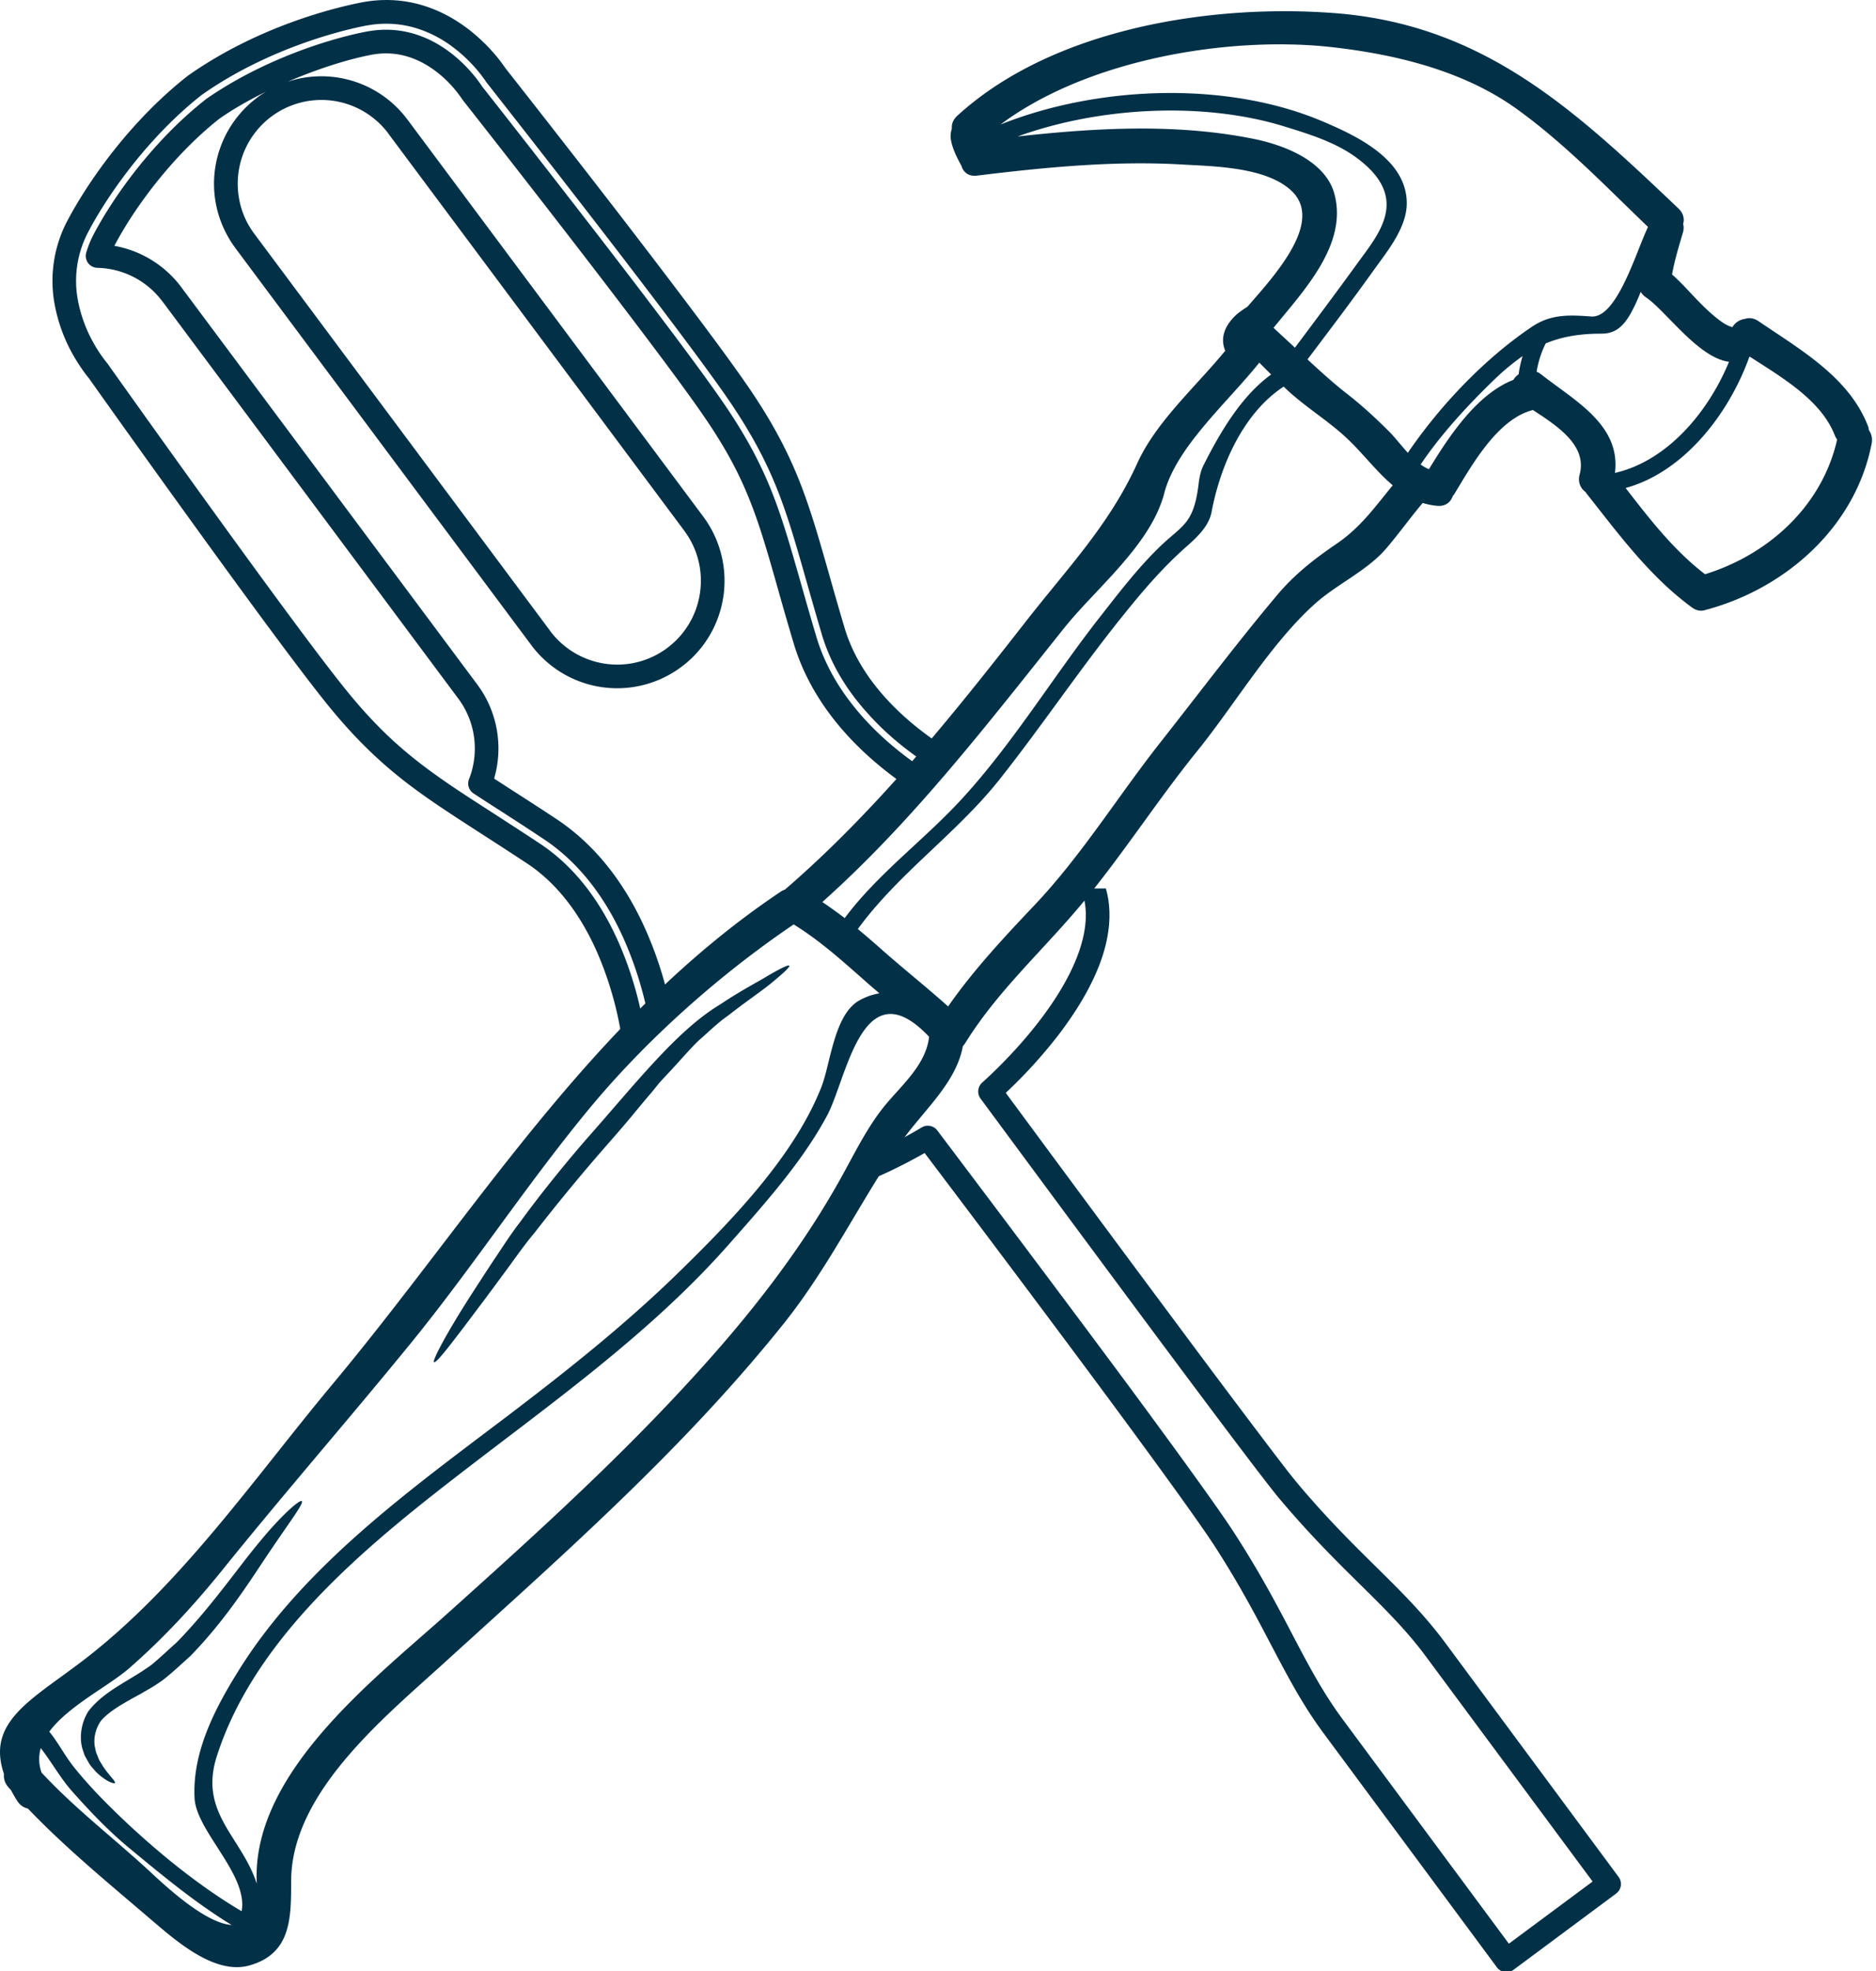 <svg width="32" viewBox="0 0 24 25.204" height="33.606" version="1.0" xmlns="http://www.w3.org/2000/svg"><g style="display:inline"><path style="fill:#013047;fill-opacity:1;stroke-width:1.333" d="M86.55.754C78.837.744 70.03 2.687 64.456 7.79c-.292.266-.391.573-.365.86-.068.223-.11.463-.069.718.1.615.392 1.203.694 1.75.01 0 .01.01.01.01.114.427.463.766 1.062.687 4.568-.557 9.23-1.015 13.84-.744 2.161.125 5.697.167 7.379 1.813 2.114 2.088-1.213 5.687-3.01 7.75-.36.234-.698.464-.937.724-.677.72-.875 1.479-.563 2.245-2.026 2.468-4.657 4.776-5.928 7.584-1.864 4.104-4.656 7.004-7.437 10.556C64.14 48.134 59 54.567 52.84 59.87h-.01a1.159 1.159 0 0 0-.277.14c-12.787 8.568-20.557 21.636-30.229 33.214-5.333 6.395-10.36 13.771-17.094 18.787-3.286 2.463-6.13 3.958-4.962 7.36-.032.296.046.608.29.884.058.073.125.135.182.203.12.23.256.468.412.713.193.307.454.475.725.527 2.552 2.667 5.467 5.052 8.254 7.438 1.614 1.37 4.277 3.781 6.646 3.125 2.844-.792 2.823-3.199 2.828-5.71.021-5.869 6.156-10.89 10.166-14.53 8.053-7.323 16.158-14.416 22.981-22.932 3.083-3.85 5.12-8.173 7.885-12.184 1.458-2.11 3.73-3.979 4.193-6.5.052-.062.104-.134.156-.207 2.26-3.646 5.432-6.406 8.12-9.703 2.645-3.234 4.91-6.756 7.546-10.006 2.474-3.067 4.907-7.172 7.834-9.812 1.47-1.344 3.546-2.25 4.848-3.766.849-.995 1.615-2.066 2.459-3.066.312.093.63.16.975.191.567.052.915-.25 1.05-.656.032-.042.054-.068.09-.11 1.167-1.921 2.911-5.077 5.307-5.681 1.646 1.078 3.672 2.38 3.146 4.344-.14.52.073.938.4 1.177.032.047.054.094.1.141 2.162 2.734 4.224 5.547 7.063 7.625.349.255.692.264.978.145.042-.011.08-.01.116-.026 5.328-1.479 9.93-5.61 11.003-11.14a1.137 1.137 0 0 0-.187-.913.73.73 0 0 0-.066-.285c-1.271-3.286-4.585-5.151-7.372-7.052-.322-.214-.635-.236-.906-.147a1.152 1.152 0 0 0-.812.506c-.021.026-.021.037-.032.053a2.374 2.374 0 0 1-.644-.309c-.547-.375-1.033-.827-1.496-1.291-.636-.635-1.23-1.343-1.922-1.947.167-.948.454-1.886.73-2.813.063-.213.063-.411.016-.594.099-.338.02-.714-.318-1.037C106.038 7.405 99.887 1.62 89.777.875a44.439 44.439 0 0 0-3.226-.121Zm.509 2.24c.938.025 1.85.087 2.718.188 4.35.5 8.933 1.629 12.516 4.27 3.14 2.29 5.87 5.13 8.672 7.818-.797 1.65-2.089 6.166-3.828 6.025-1.51-.11-2.73-.165-4.022.715-3.182 2.15-6.14 5.266-8.322 8.459-.438-.48-.833-.99-1.203-1.375-.922-.922-1.86-1.793-2.897-2.6-.937-.729-1.797-1.517-2.656-2.308 1.48-1.964 2.964-3.916 4.39-5.91.912-1.287 2.294-2.908 2.294-4.6 0-2.948-3.36-4.532-5.662-5.506-6.365-2.708-15.021-2.451-21.688.205 5.145-3.85 13.117-5.553 19.688-5.38ZM79.94 7.457c2.32.085 4.57.436 6.596 1.068 1.651.51 3.453 1.067 4.86 2.13 3.552 2.656 1.49 5.02.021 7.036-1.385 1.917-2.808 3.808-4.225 5.704-.479-.448-.962-.885-1.441-1.338 2.036-2.51 5.01-5.605 4.098-9.006-.594-2.224-3.38-3.286-5.391-3.697-5.198-1.063-10.655-.756-15.941-.172 3.505-1.267 7.558-1.866 11.423-1.725Zm30.53 12.182c.088.13.203.267.36.37 1.369.938 3.53 4.074 5.587 4.335-1.38 3.36-4.141 6.671-7.678 7.478.401-3.213-2.655-4.823-4.963-6.625a1.214 1.214 0 0 0-.312-.187 6.63 6.63 0 0 1 .61-1.9c1.088-.454 2.27-.659 3.75-.659 1 .01 1.52-.577 1.968-1.347.26-.47.485-.96.678-1.465zm-7.953 4.324c-.115.4-.21.802-.262 1.219a1.225 1.225 0 0 0-.354.379c-2.479.963-4.343 3.813-5.687 6.011a2.479 2.479 0 0 1-.557-.318c1.401-2.083 3.245-4.063 5.047-5.797a15.645 15.645 0 0 1 1.813-1.494zm15.306.04c2.12 1.37 4.787 2.908 5.71 5.272.04.115.108.213.165.307-1.005 4.443-4.584 7.725-8.896 9.059v-.002c-2.094-1.604-3.735-3.718-5.344-5.801 3.948-1.083 6.975-5.031 8.324-8.813.021-.01.026-.016.041-.021zm-33.031.397c.26.271.531.53.797.801-2.037 1.469-3.475 3.97-4.553 6.106-.193.385-.281.823-.328 1.25-.333 2.734-1.083 2.759-2.588 4.207-1.562 1.505-2.88 3.256-4.219 4.959-3.078 3.958-5.76 8.37-9.166 12.068-2.541 2.76-5.609 4.978-7.859 7.988a33.246 33.246 0 0 0-1.506-1.082c6.14-5.479 11.167-12.042 16.287-18.443 2.156-2.688 5.839-5.605 6.735-9.068.817-3.12 4.218-6.056 6.4-8.786zm1.64 1.614c.235.224.463.438.713.646 1.209 1.026 2.558 1.87 3.694 2.975.995.963 1.88 2.129 2.937 3.02-1.145 1.4-2.157 2.818-3.709 3.886-1.541 1.052-2.854 2.056-4.062 3.488-2.698 3.203-5.271 6.626-7.875 9.928-2.875 3.646-5.306 7.615-8.52 11-2.057 2.172-4.073 4.333-5.771 6.766-1.485-1.328-3.053-2.567-4.537-3.885a60.94 60.94 0 0 0-1.541-1.324c2.713-3.724 6.641-6.422 9.521-10.041 2.854-3.6 5.412-7.427 8.297-11.01 1.307-1.63 2.598-3.147 4.15-4.543.735-.651 1.657-1.436 1.85-2.473.573-3.047 2.098-6.631 4.854-8.433zm-32.99 36.19c1.912 1.181 3.537 2.692 5.225 4.171.177.151.365.307.547.469a4.079 4.079 0 0 0-1.338.467c-1.719.942-1.949 4.26-2.568 5.828-1.85 4.718-6.173 9.131-9.772 12.636-3.63 3.521-7.577 6.636-11.603 9.688-6.448 4.88-13.558 10.006-17.891 16.99-1.589 2.552-3.09 5.447-2.943 8.526.099 2.24 3.625 5.162 3.171 7.63-2.723-1.609-5.316-3.703-7.582-5.802-1.317-1.235-2.605-2.51-3.73-3.922-.61-.766-1.036-1.625-1.64-2.36 1.265-1.713 3.975-3.057 5.34-4.234 2.327-2.02 4.384-4.256 6.321-6.652 4.152-5.151 8.5-10.13 12.682-15.254 4.156-5.104 7.777-10.647 11.96-15.715 3.853-4.667 8.785-9.06 13.821-12.467zm-.341 2.765c-.138-.003-.58.222-1.278.619-.786.484-1.953 1.073-3.328 2-2.937 1.75-5.766 5.412-9.068 9.13-1.63 1.891-3.134 3.765-4.41 5.52-.667.86-1.215 1.74-1.762 2.541-.531.808-1.02 1.559-1.463 2.246-1.766 2.74-2.709 4.567-2.568 4.635.177.094 1.37-1.51 3.334-4.119.494-.661 1.026-1.381 1.593-2.152.568-.766 1.142-1.603 1.834-2.426a129.026 129.026 0 0 1 4.432-5.4c.812-.933 1.641-1.866 2.365-2.756.375-.453.74-.891 1.104-1.313.177-.219.348-.433.525-.646.182-.203.371-.406.559-.604.724-.765 1.42-1.594 2.066-2.219.703-.614 1.324-1.229 1.99-1.687 1.26-.99 2.4-1.74 3.088-2.334.709-.589 1.08-.942 1.028-1.02-.008-.01-.022-.015-.041-.015zm6.677 3.271c.75-.079 1.657.337 2.78 1.524-.209 1.896-1.85 3.25-3.016 4.677-1.12 1.386-1.927 3.02-2.781 4.573-2.292 4.177-5.161 8.041-8.291 11.64-5.646 6.485-11.965 12.2-18.356 17.934-4.864 4.364-13.066 10.635-12.832 17.963.01.073 0 .141.01.209-1.031-3.167-3.91-4.756-2.697-8.569 2.453-7.677 9.396-13.593 15.578-18.4 6.547-5.094 13.452-9.86 18.963-16.125 2.323-2.635 4.907-5.51 6.568-8.625.988-1.855 1.824-6.564 4.074-6.8zm-39.496 32.762c-.229.024-1.283.923-2.699 2.627-1.51 1.781-3.3 4.443-5.691 6.896-.51.443-.976.9-1.48 1.323-.261.24-.51.385-.745.547-.245.171-.527.332-.787.494-1.068.646-2.16 1.271-2.91 2.24l-.028.025v.012c-.494.802-.592 1.729-.41 2.447.052.167.109.34.166.506.078.146.157.292.24.428.136.276.344.463.5.656.709.703 1.254.848 1.301.776.073-.1-.349-.438-.828-1.157-.099-.192-.254-.375-.322-.615-.047-.114-.104-.238-.14-.363l-.079-.39a2.394 2.394 0 0 1 .443-1.679c.594-.677 1.593-1.213 2.692-1.812.276-.167.557-.318.86-.506.301-.193.619-.405.859-.613.526-.422 1.053-.929 1.59-1.403 2.546-2.614 4.212-5.375 5.503-7.265 1.271-1.88 2.162-3.041 2-3.166a.046.046 0 0 0-.035-.008zM2.746 117.635c.724.927 1.334 2.031 2.084 2.875 1.208 1.364 2.468 2.687 3.879 3.853 2.193 1.813 4.439 3.677 6.887 5.172-1.651-.11-4.09-2.276-5.397-3.5-2.458-2.286-5.114-4.292-7.4-6.756a2.628 2.628 0 0 1-.053-1.644z" transform="matrix(.19 0 0 .19 0 0)"/></g><g style="display:inline"><path style="display:inline;fill:#013047;fill-opacity:1;stroke-width:1" d="M19.546 0a6.646 6.646 0 0 0-1.38.13c-1.141.226-5.052 1.123-8.673 3.659l-.047.035-.011.009c-2.778 2.183-4.906 5.144-6.02 7.237a6.484 6.484 0 0 0-.683 4.137 8.175 8.175 0 0 0 .92 2.606c.372.664.723 1.1.84 1.245.257.367 2.409 3.393 4.896 6.837 2.508 3.476 5.332 7.34 6.855 9.257 1.332 1.684 2.519 2.867 3.777 3.887 1.261 1.02 2.586 1.87 4.211 2.918.703.453 1.473.949 2.325 1.511 1.676 1.11 2.8 2.82 3.53 4.489a17.458 17.458 0 0 1 1.27 4.561 3.181 3.181 0 0 0-.022.13l1.075-1.076a18.25 18.25 0 0 0-1.233-4.096c-.79-1.797-2.023-3.71-3.964-5-.86-.57-1.633-1.066-2.336-1.523-1.63-1.047-2.915-1.875-4.106-2.84-1.196-.965-2.305-2.07-3.594-3.699-1.492-1.879-4.32-5.75-6.824-9.218-2.504-3.469-4.687-6.543-4.918-6.867l-.028-.04a6.88 6.88 0 0 1-.71-1.055 6.932 6.932 0 0 1-.79-2.219 5.257 5.257 0 0 1 .563-3.387C5.5 9.675 7.57 6.805 10.169 4.77l.023-.016c3.39-2.374 7.154-3.254 8.203-3.457.059-.012.122-.023.18-.03a5.206 5.206 0 0 1 2.363.143 5.965 5.965 0 0 1 1.81.914c1.019.742 1.632 1.629 1.74 1.804l.036.044c.379.485 5.445 6.918 9.113 11.778 1.222 1.62 2.29 3.065 2.97 4.046 1.183 1.715 1.917 3.101 2.495 4.523.574 1.426.996 2.899 1.524 4.762.23.805.48 1.684.773 2.672.379 1.266 1.02 2.38 1.777 3.333a14.31 14.31 0 0 0 2.465 2.414c.265.206.525.393.781.571l.684-.598v-.376c-1.007-.697-2.102-1.616-2.996-2.75-.68-.859-1.242-1.84-1.57-2.938-.289-.973-.54-1.847-.766-2.651-.531-1.864-.96-3.38-1.566-4.884-.61-1.504-1.398-2.984-2.625-4.754-.7-1.011-1.769-2.46-2.995-4.085a556.976 556.976 0 0 0-3.915-5.121c-2.62-3.387-4.96-6.356-5.214-6.68a8.423 8.423 0 0 0-1.212-1.406c-.699-.66-1.692-1.38-2.969-1.762A6.305 6.305 0 0 0 19.547 0Zm-.209 1.496a5.09 5.09 0 0 0-.72.068c-.054.007-.11.014-.168.026-2.18.43-5.394 1.532-8.086 3.407l-.026.024C7.751 7.06 5.77 9.813 4.731 11.766a5.29 5.29 0 0 0-.387.945.61.61 0 0 0 .09.524c.11.149.28.238.468.246a4.195 4.195 0 0 1 3.286 1.703h.004L23.09 35.173a4.19 4.19 0 0 1 .77 1.824c.122.75.039 1.523-.238 2.226a.593.593 0 0 0 .23.715c.375.246.765.5 1.183.766.711.457 1.486.956 2.341 1.526 1.918 1.266 3.187 3.138 4.01 4.962a18.384 18.384 0 0 1 1.288 4.116l1.007-1.006a19.06 19.06 0 0 0-1.207-3.602c-.887-1.957-2.273-4.028-4.437-5.466-.867-.574-1.645-1.073-2.356-1.53l-.32.5.319-.5-.793-.513a5.4 5.4 0 0 0 .148-2.382 5.344 5.344 0 0 0-.991-2.348l-14.9-19.988a5.381 5.381 0 0 0-3.383-2.099l.025-.05c.953-1.805 2.865-4.458 5.261-6.347.745-.523 1.546-.965 2.356-1.367a5.52 5.52 0 0 0-.437.289l.003.003a5.417 5.417 0 0 0-2.12 5.215c.136.824.464 1.633.995 2.352v.003l14.904 19.985a5.396 5.396 0 0 0 7.558 1.12 5.352 5.352 0 0 0 1.805-2.35 5.404 5.404 0 0 0-.68-5.21l-.004-.005-14.9-19.988v.003a5.398 5.398 0 0 0-6.04-1.913c1.54-.662 3.044-1.13 4.194-1.352v-.003c.039-.004.082-.017.129-.02a3.756 3.756 0 0 1 1.807.137c.532.172.997.45 1.387.75a5.927 5.927 0 0 1 1.247 1.327l.015.024.047.065.02.024c.066.086 5.25 6.66 9.007 11.641 1.254 1.66 2.352 3.141 3.04 4.141 1.117 1.61 1.8 2.89 2.344 4.234.543 1.34.945 2.754 1.472 4.61.226.804.48 1.695.778 2.687.46 1.54 1.241 2.867 2.152 3.992.91 1.121 1.945 2.039 2.934 2.773.066.05.132.096.197.144l.922-.805c-1.045-.73-2.175-1.685-3.128-2.865-.832-1.023-1.531-2.216-1.938-3.583-.293-.98-.543-1.863-.773-2.672-.527-1.847-.938-3.303-1.512-4.725-.578-1.426-1.316-2.806-2.468-4.47-.711-1.027-1.808-2.515-3.066-4.179a515.734 515.734 0 0 0-4.005-5.223 968.46 968.46 0 0 0-5.004-6.413l-.028-.039.002-.001c-.05-.074-.353-.535-.9-1.078-.542-.535-1.335-1.153-2.374-1.493a4.956 4.956 0 0 0-1.648-.246Zm-3.262 3.536a4.214 4.214 0 0 1 3.496 1.702v.005l14.9 19.983.002.005c.416.561.668 1.185.774 1.828a4.27 4.27 0 0 1-.242 2.234 4.21 4.21 0 0 1-1.406 1.832 4.202 4.202 0 0 1-1.836.778 4.225 4.225 0 0 1-4.063-1.652v-.005L12.802 11.757a4.132 4.132 0 0 1-.773-1.83 4.216 4.216 0 0 1 4.046-4.895ZM54.438 44.72c.096.237.163.48.203.73.113.691.024 1.453-.23 2.254-.254.8-.672 1.637-1.195 2.454-1.04 1.633-2.48 3.19-3.75 4.339a.6.6 0 0 0-.082.797c4.16 5.628 11.554 15.63 14.23 19.098.382.496.668.859.848 1.07 1.566 1.859 2.94 3.204 4.155 4.403 1.211 1.195 2.26 2.241 3.208 3.523l8.39 11.32-4.218 3.129-8.39-11.32c-.946-1.282-1.645-2.586-2.438-4.098-.789-1.507-1.68-3.215-3.004-5.258-.48-.746-1.368-1.992-2.5-3.558a543.448 543.448 0 0 0-3.973-5.398c-2.93-3.938-6.192-8.27-8.485-11.306a.597.597 0 0 0-.78-.152c-.722.432-1.556.874-2.438 1.274l-2.07 2.07c1.67-.512 3.3-1.284 4.652-2.054 3.46 4.577 8.838 11.727 12.13 16.269 1.128 1.554 2.01 2.8 2.468 3.504 1.289 1.992 2.152 3.651 2.945 5.163.797 1.512 1.524 2.884 2.536 4.251l8.745 11.804a.588.588 0 0 0 .391.234.59.59 0 0 0 .441-.108l5.177-3.844a.596.596 0 0 0 .12-.832l-8.742-11.8c-1.016-1.368-2.113-2.467-3.328-3.666-1.215-1.199-2.554-2.507-4.081-4.32a32.08 32.08 0 0 1-.813-1.026c-.38-.493-.856-1.122-1.407-1.85a816.265 816.265 0 0 1-3.996-5.338c-2.895-3.88-6.14-8.274-8.5-11.469a24.788 24.788 0 0 0 2.66-2.922c.957-1.254 1.786-2.625 2.231-4.02.293-.933.418-1.882.27-2.808a4.492 4.492 0 0 0-.12-.539z" transform="matrix(.254 0 0 .254 0 0)"/></g></svg>
